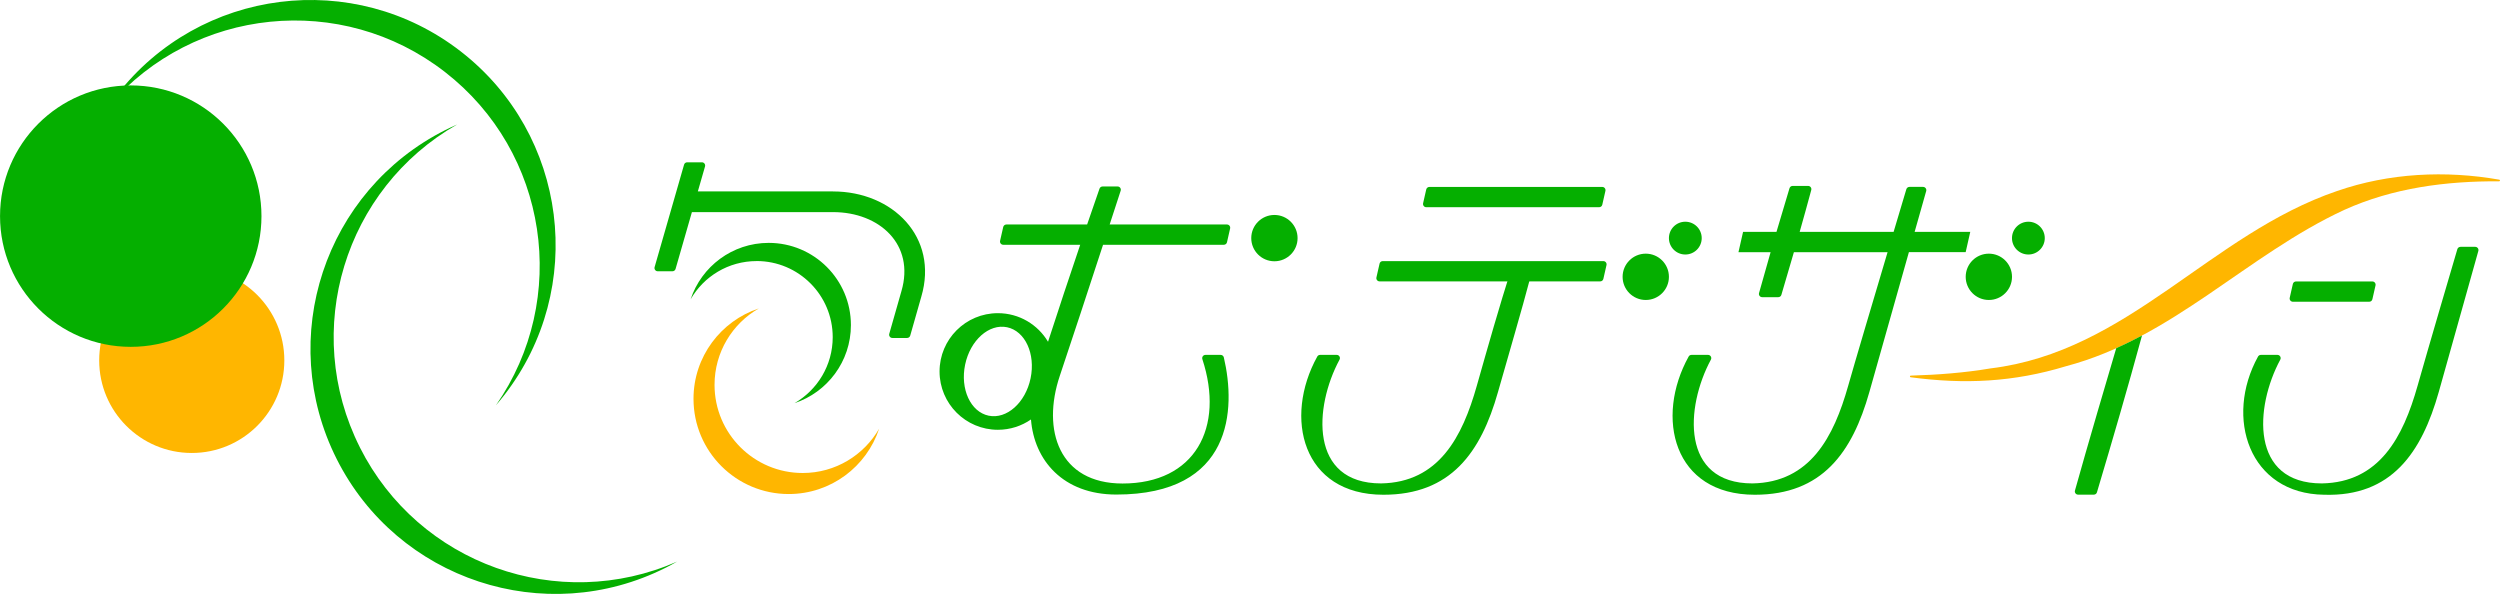 <?xml version="1.0" encoding="UTF-8"?><svg id="_レイヤー_2" xmlns="http://www.w3.org/2000/svg" viewBox="0 0 765.39 181.84"><defs><style>.cls-1{fill:#ffb600;}.cls-2{fill:#05af00;}</style></defs><g id="_レイヤー_1-2"><path class="cls-2" d="m110.17,136.96c18.03,35.82,60.85,50.92,97.14,34.97-1.14.65-2.31,1.28-3.5,1.88-37.01,18.63-82.11,3.73-100.73-33.28-18.63-37.01-3.73-82.11,33.28-100.73,1.19-.6,2.39-1.16,3.6-1.69-34.43,19.64-47.81,63.03-29.78,98.85Z"/><path class="cls-2" d="m136.2,22.02C104.52-2.55,59.36,2.23,33.47,32.24c.75-1.08,1.53-2.15,2.35-3.2C61.21-3.7,108.34-9.65,141.07,15.75c32.73,25.39,38.69,72.52,13.29,105.25-.82,1.05-1.66,2.08-2.52,3.07,22.63-32.54,16.04-77.47-15.64-102.05Z"/><circle class="cls-1" cx="58.71" cy="110.34" r="28.34"/><circle class="cls-2" cx="40.03" cy="66.17" r="40.02"/><path class="cls-2" d="m489.58,63.44h-52.92c-.64,0-1.11-.59-.97-1.21l.96-4.23c.1-.45.5-.77.97-.77h52.92c.64,0,1.11.59.97,1.21l-.96,4.23c-.1.45-.5.77-.97.77Z"/><path class="cls-2" d="m725.35,92.38h-23.37c-.64,0-1.11-.59-.97-1.21l.96-4.23c.1-.45.5-.77.97-.77h23.37c.64,0,1.11.59.97,1.21l-.96,4.23c-.1.45-.5.77-.97.77Z"/><path class="cls-2" d="m489.91,86.15h-67.54c-.64,0-1.11-.59-.97-1.21l.96-4.23c.1-.45.5-.77.97-.77h67.54c.64,0,1.11.59.97,1.21l-.96,4.23c-.1.45-.5.77-.97.77Z"/><circle class="cls-2" cx="515.97" cy="72.9" r="5.02"/><circle class="cls-2" cx="390.17" cy="72.9" r="7.09"/><circle class="cls-2" cx="503.86" cy="84.75" r="7.09"/><circle class="cls-2" cx="621" cy="72.9" r="5.02"/><circle class="cls-2" cx="608.9" cy="84.75" r="7.09"/><path class="cls-1" d="m245.75,144.81c-14.9,0-26.99-12.08-26.99-26.99,0-10.01,5.46-18.75,13.56-23.4-11.61,3.84-20,14.78-20,27.68,0,16.1,13.05,29.15,29.15,29.15,12.9,0,23.84-8.38,27.68-20-4.66,8.1-13.39,13.56-23.4,13.56Z"/><path class="cls-2" d="m231.64,79.92c12.87,0,23.3,10.43,23.3,23.3,0,8.64-4.71,16.18-11.7,20.21,10.03-3.32,17.27-12.76,17.27-23.9,0-13.9-11.27-25.17-25.17-25.17-11.14,0-20.58,7.24-23.9,17.27,4.02-6.99,11.56-11.7,20.21-11.7Z"/><path class="cls-2" d="m462.73,82.16c-3.78,11.93-7.2,23.95-10.61,36-4.41,15.6-11.62,29.53-29.29,29.84-22,.01-20.56-23.37-12.72-37.9.35-.66-.12-1.45-.87-1.45h-5.08c-.36,0-.7.19-.87.51-10.35,18.68-4.64,42.31,20.26,42.31,20.61,0,29.84-12.93,35.07-31.46,3.39-12.02,6.99-24,10.18-36.08l-6.08-1.77Z"/><path class="cls-2" d="m753.28,75.58c-.44,0-.83.29-.95.71-1.37,4.65-9.1,30.91-12.19,41.87-4.41,15.6-11.62,29.53-29.29,29.84-22,.01-20.56-23.36-12.73-37.89.36-.66-.12-1.46-.87-1.46h-5.07c-.36,0-.7.2-.87.51-10.31,18.67-2.78,42.04,20.26,42.31,20.6.63,29.84-12.93,35.07-31.46,2.99-10.61,10.42-37.1,12.12-43.18.18-.63-.3-1.26-.96-1.26h-4.52Z"/><path class="cls-2" d="m337.7,74.94h36.98c.46,0,.87-.32.97-.77l.96-4.23c.14-.62-.33-1.21-.97-1.21h-35.91c1.56-4.77,2.77-8.49,3.37-10.34.21-.64-.27-1.3-.94-1.3h-4.6c-.42,0-.8.27-.94.67-1.27,3.64-2.53,7.3-3.79,10.97h-24.72c-.46,0-.87.32-.97.77l-.96,4.23c-.14.62.33,1.21.97,1.21h23.56c-3.35,9.87-6.64,19.8-9.85,29.69-3.11-5.24-8.82-8.75-15.36-8.75-9.86,0-17.85,7.99-17.85,17.85s7.99,17.85,17.85,17.85c3.77,0,7.26-1.17,10.14-3.16.96,12.49,9.83,22.99,26.12,22.99,35.7,0,36.65-26.17,32.92-42-.11-.45-.51-.76-.97-.76h-4.66c-.68,0-1.15.67-.94,1.31,6.87,20.96-2.26,38.07-24.45,38.07-19.41,0-24.8-16.35-19.19-32.99,3.6-10.68,9.07-27.36,13.23-40.09Zm-35.03,52.32c-5.53-1.16-8.75-8.15-7.19-15.63,1.56-7.47,7.31-12.6,12.85-11.44,5.53,1.16,8.75,8.15,7.19,15.63-1.56,7.47-7.31,12.6-12.85,11.44Z"/><path class="cls-2" d="m603.21,70.98h-17.03c1.64-5.8,2.94-10.39,3.54-12.5.18-.63-.3-1.26-.96-1.26h-4.17c-.44,0-.82.29-.95.71-.53,1.77-2,6.69-3.9,13.06h-28.76c1.21-4.27,2.4-8.54,3.55-12.82.17-.63-.31-1.25-.96-1.25h-4.75c-.44,0-.82.29-.95.7-1.36,4.45-2.68,8.91-3.99,13.37h-10.23l-1.41,6.22h9.84c-1.2,4.16-2.38,8.33-3.54,12.51-.18.63.3,1.26.96,1.26h4.93c.44,0,.83-.29.95-.71,1.3-4.35,2.57-8.7,3.83-13.06h28.68c-4.46,14.98-10.12,34.04-12.07,40.95-4.41,15.6-11.62,29.53-29.29,29.84-22,.01-20.56-23.36-12.73-37.89.36-.66-.12-1.46-.87-1.46h-5.07c-.36,0-.7.19-.87.51-10.35,18.68-4.74,42.31,20.26,42.31,20.61,0,29.84-12.93,35.07-31.46,1.98-7.01,7.69-27.19,12.1-42.81h17.38l1.41-6.22Z"/><path class="cls-2" d="m255.05,58.6h-41.4l2.2-7.64c.18-.63-.29-1.27-.95-1.27h-4.52c-.44,0-.83.29-.95.72l-9.02,31.37c-.18.63.29,1.27.95,1.27h4.52c.44,0,.83-.29.95-.72l5-17.39h43.22c14.24,0,25.11,9.94,20.93,24.19l-1.85,6.49-1.88,6.59c-.18.63.3,1.26.95,1.26h4.52c.44,0,.83-.29.95-.72l1.54-5.41,1.86-6.53c5.34-18.15-8.74-32.2-27.04-32.2Z"/><path class="cls-1" d="m584.98,115c8.24-.24,16.41-.86,24.41-2.21,42.29-5.11,67.19-41.05,106.14-54.32,15.93-5.52,33.21-6.35,49.65-3.46.14.02.23.15.2.29-.02.12-.13.21-.25.21h0c-16.26-.1-32.52,2.02-47.37,8.73-29.85,13.79-52.64,39.26-85.24,47.88-16.09,4.89-31.06,5.59-47.57,3.38-.14-.02-.23-.14-.21-.28.02-.12.12-.21.24-.22h0Z"/><path class="cls-2" d="m647.9,106.6c-2.7,9.13-8.8,29.8-12.64,43.58-.18.63.3,1.26.96,1.26h4.82c.44,0,.83-.29.95-.71,4.76-15.96,9.42-31.94,13.8-48.01-2.58,1.38-5.2,2.68-7.89,3.88Z"/></g></svg>